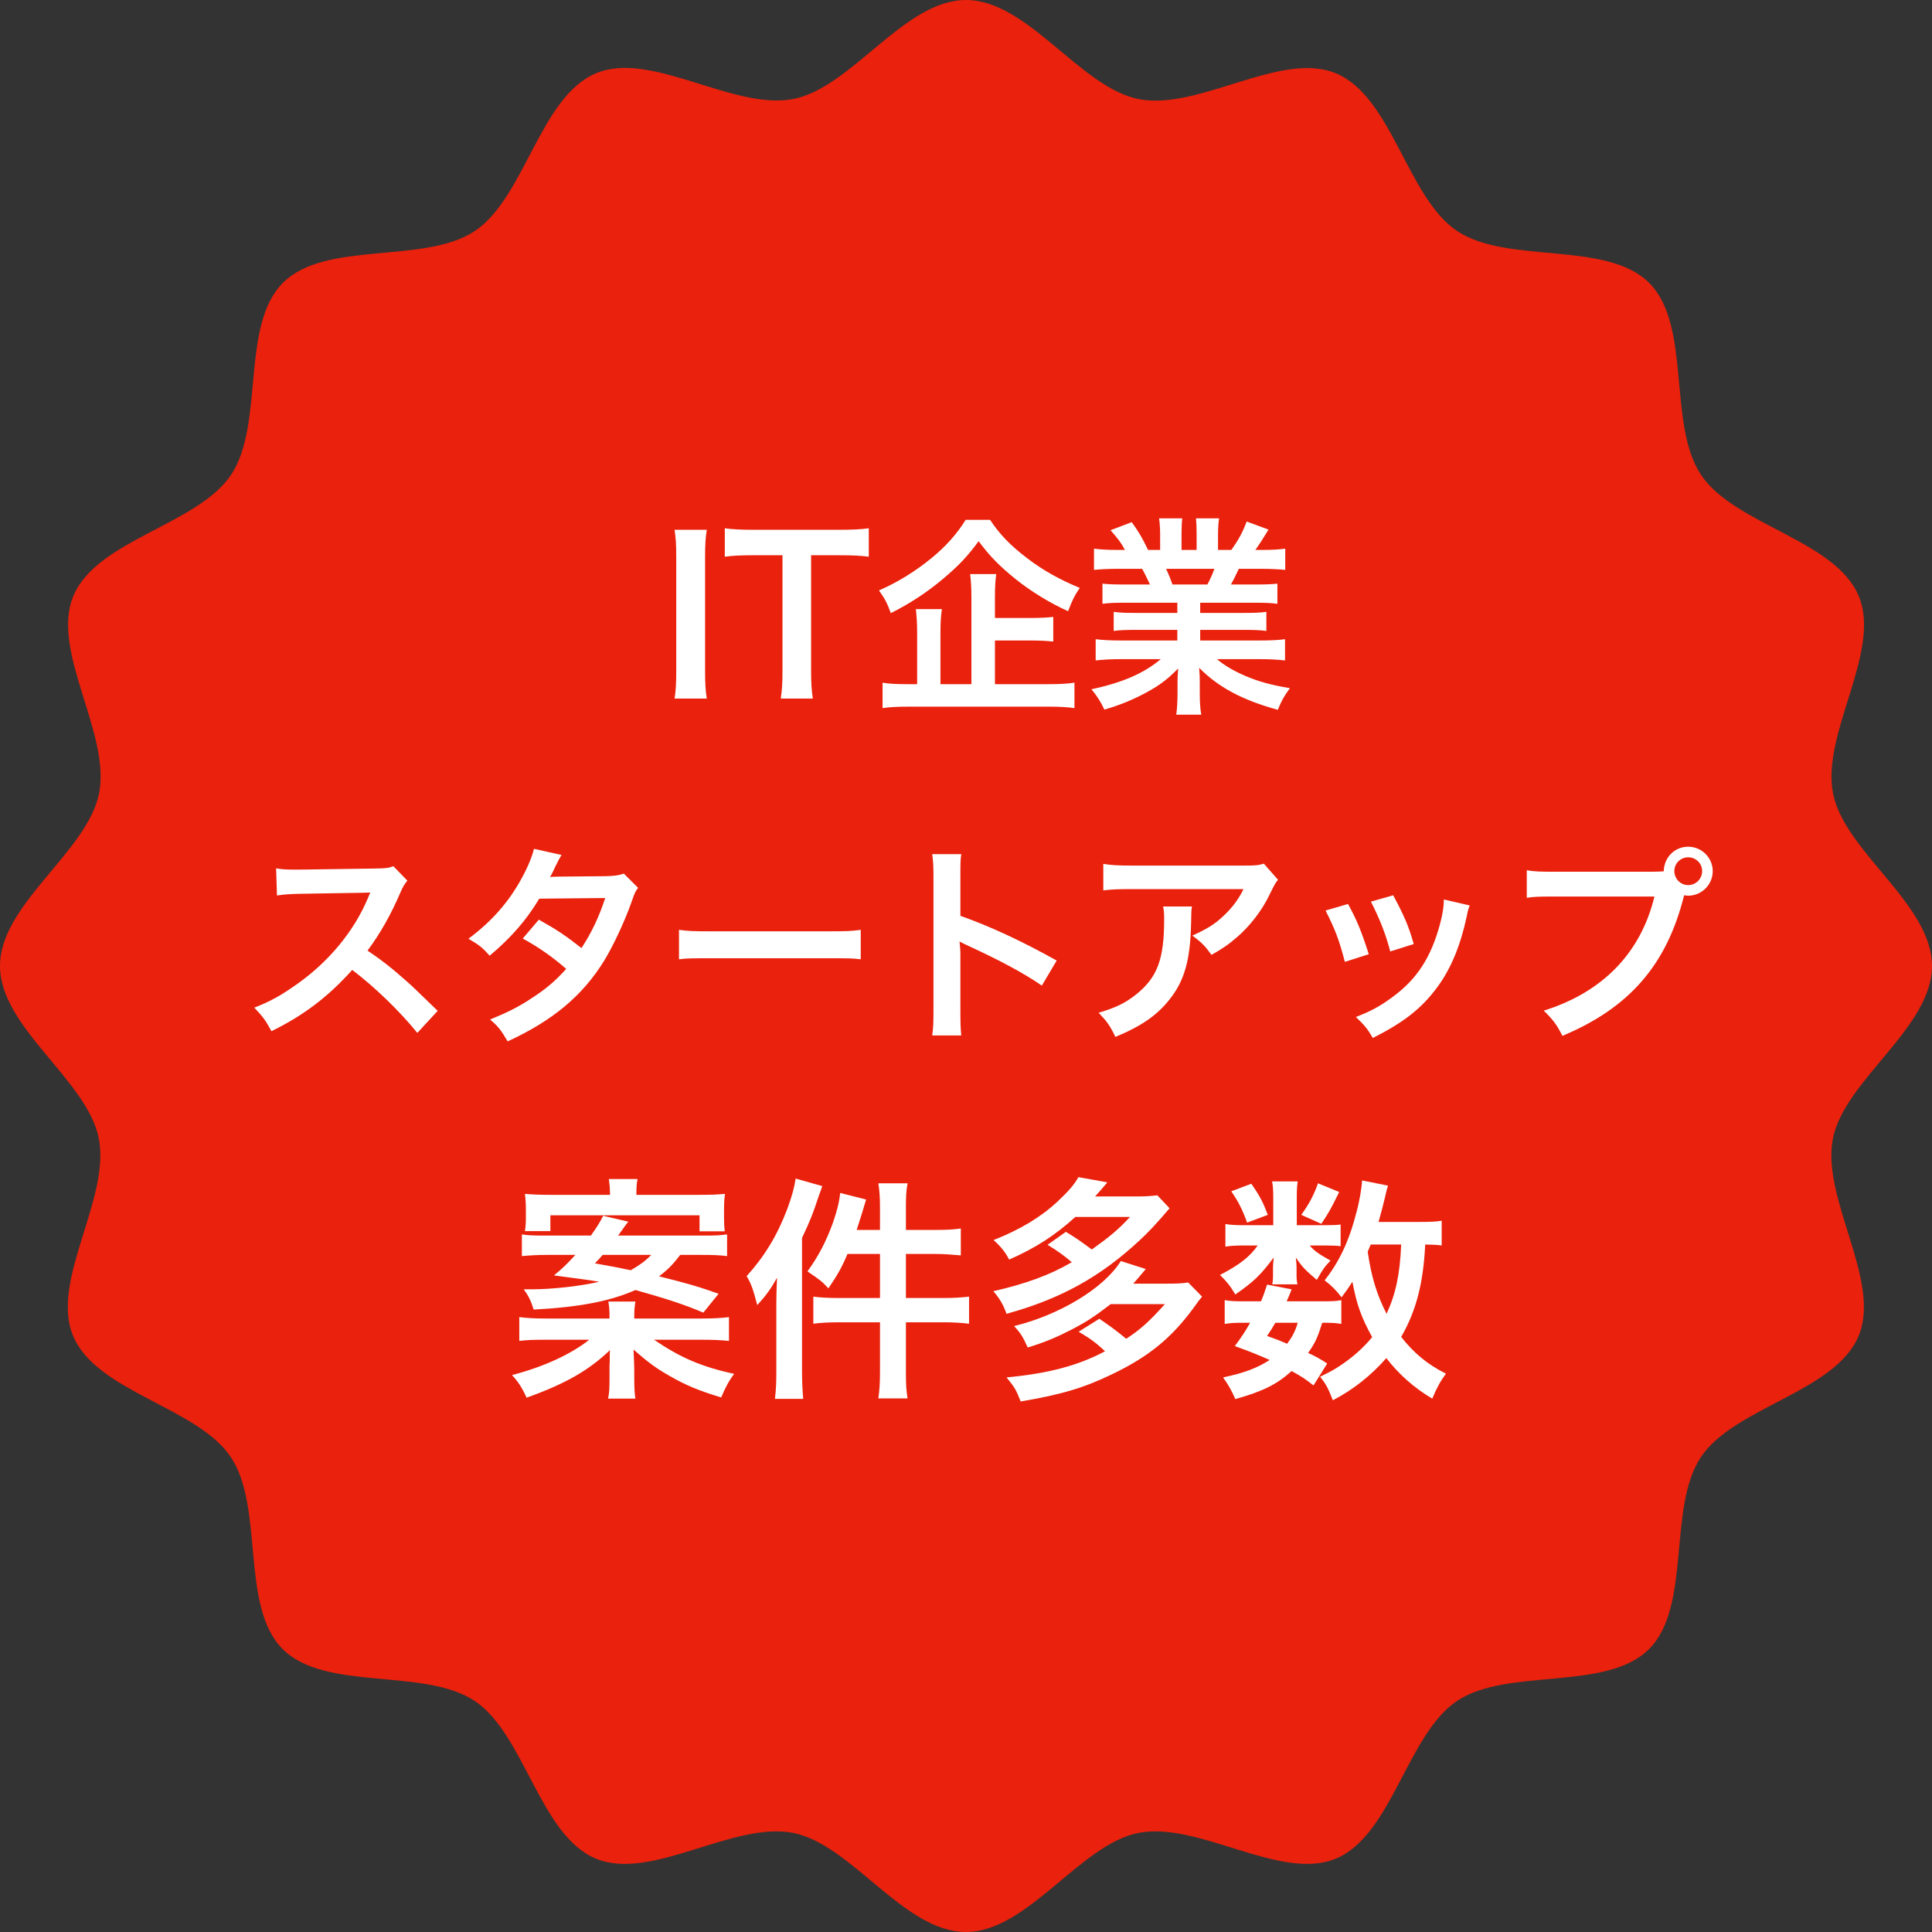 <svg width="120" height="120" viewBox="0 0 120 120" fill="none" xmlns="http://www.w3.org/2000/svg">
<rect x="0" y="0" width="120" height="120" fill="#333333" stroke="none"/>
<path d="M120 59.996C120 63.834 114.57 67.085 113.847 70.71C113.106 74.446 116.868 79.526 115.447 82.964C114 86.462 107.728 87.389 105.651 90.496C103.557 93.627 105.081 99.772 102.426 102.427C99.77 105.082 93.626 103.55 90.494 105.652C87.387 107.737 86.46 114 82.962 115.447C79.523 116.868 74.443 113.107 70.706 113.847C67.081 114.562 63.83 120 59.992 120C56.153 120 52.902 114.571 49.277 113.847C45.54 113.107 40.46 116.868 37.021 115.447C33.523 114 32.596 107.729 29.489 105.652C26.357 103.559 20.213 105.082 17.557 102.427C14.902 99.772 16.434 93.627 14.332 90.496C12.247 87.389 5.983 86.462 4.536 82.964C3.115 79.526 6.877 74.446 6.136 70.71C5.43 67.085 0 63.834 0 59.996C0 56.158 5.43 52.907 6.153 49.282C6.894 45.546 3.132 40.465 4.553 37.027C6 33.529 12.272 32.602 14.349 29.496C16.443 26.364 14.919 20.22 17.575 17.565C20.23 14.91 26.375 16.441 29.506 14.339C32.613 12.255 33.54 5.991 37.038 4.544C40.477 3.123 45.557 6.885 49.294 6.144C52.911 5.429 56.162 0 60 0C63.838 0 67.089 5.429 70.715 6.153C74.451 6.893 79.532 3.132 82.97 4.553C86.468 6 87.396 12.271 90.502 14.348C93.634 16.441 99.779 14.918 102.434 17.573C105.089 20.228 103.557 26.373 105.66 29.504C107.745 32.611 114.009 33.538 115.455 37.036C116.877 40.474 113.115 45.554 113.855 49.29C114.57 52.907 120 56.158 120 59.996Z" fill="#EA210C"/>
<path d="M41.898 32.906C41.977 33.433 42.003 33.789 42.003 34.605V41.691C42.003 42.468 41.977 42.89 41.898 43.39H43.9C43.821 42.89 43.794 42.468 43.794 41.691V34.605C43.794 33.815 43.821 33.407 43.9 32.906H41.898Z" fill="white"/>
<path d="M50.379 34.487H52.026C52.974 34.487 53.474 34.513 53.962 34.579V32.814C53.461 32.88 52.974 32.906 52.026 32.906H46.81C46.059 32.906 45.493 32.88 45.019 32.814V34.579C45.48 34.513 46.046 34.487 46.823 34.487H48.601V41.678C48.601 42.389 48.575 42.837 48.496 43.39H50.485C50.406 42.85 50.379 42.389 50.379 41.678V34.487Z" fill="white"/>
<path d="M61.798 39.782H63.985C64.59 39.782 65.025 39.808 65.42 39.847V38.319C65.038 38.359 64.617 38.385 63.971 38.385H61.798V37.081C61.798 36.423 61.825 36.067 61.877 35.659H60.257C60.31 36.081 60.336 36.489 60.336 37.121V42.495H58.413V39.321C58.413 38.675 58.44 38.24 58.505 37.832H56.886C56.938 38.306 56.965 38.728 56.965 39.334V42.495H56.385C55.661 42.495 55.173 42.468 54.818 42.402V43.983C55.239 43.917 55.766 43.891 56.504 43.891H65.078C65.776 43.891 66.316 43.917 66.737 43.983V42.402C66.316 42.468 65.815 42.495 65.078 42.495H61.798V39.782ZM59.981 32.287C59.428 33.17 58.756 33.934 57.834 34.684C56.833 35.501 55.74 36.173 54.594 36.673C54.963 37.187 55.108 37.477 55.331 38.082C56.517 37.49 57.597 36.779 58.611 35.922C59.572 35.106 60.06 34.592 60.784 33.618C61.508 34.579 62.062 35.145 63.089 35.975C64.024 36.726 65.223 37.463 66.342 37.964C66.579 37.319 66.764 36.95 67.067 36.515C65.842 36.015 64.749 35.409 63.748 34.632C62.733 33.855 62.075 33.17 61.495 32.287H59.981Z" fill="white"/>
<path d="M73.125 37.437V38.069H70.517C69.925 38.069 69.543 38.056 69.174 38.003V39.189C69.543 39.136 69.938 39.123 70.517 39.123H73.125V39.782H69.635C68.924 39.782 68.476 39.755 68.054 39.702V41.02C68.555 40.967 69.029 40.941 69.648 40.941H72.098C71.044 41.823 69.714 42.402 67.791 42.811C68.133 43.219 68.384 43.614 68.594 44.075C69.635 43.772 70.438 43.43 71.281 42.969C72.071 42.534 72.559 42.152 73.178 41.52C73.138 42.06 73.138 42.113 73.138 42.416V43.048C73.138 43.575 73.112 44.009 73.059 44.391H74.613C74.547 44.022 74.521 43.614 74.521 43.061V42.416C74.521 42.099 74.521 41.981 74.482 41.48C75.667 42.679 77.155 43.482 79.368 44.088C79.592 43.535 79.75 43.245 80.119 42.745C78.907 42.534 78.222 42.35 77.379 41.994C76.629 41.678 76.036 41.322 75.588 40.941H78.235C78.841 40.941 79.329 40.967 79.816 41.02V39.702C79.434 39.755 78.973 39.782 78.222 39.782H74.547V39.123H77.3C77.88 39.123 78.288 39.136 78.657 39.189V38.003C78.288 38.056 77.893 38.069 77.3 38.069H74.547V37.437H77.985C78.604 37.437 78.933 37.45 79.342 37.503V36.252C78.96 36.291 78.63 36.304 77.985 36.304H76.457C76.642 35.975 76.694 35.857 76.945 35.33H78.262C78.907 35.33 79.421 35.356 79.829 35.396V34.078C79.434 34.131 79.026 34.158 78.341 34.158H77.972C78.262 33.749 78.472 33.42 78.788 32.893L77.432 32.393C77.195 33.038 76.945 33.499 76.484 34.158H75.654V33.222C75.654 32.801 75.68 32.445 75.72 32.195H74.284C74.31 32.445 74.324 32.748 74.324 33.17V34.158H73.388V33.17C73.388 32.722 73.402 32.432 73.428 32.195H71.992C72.032 32.459 72.058 32.827 72.058 33.222V34.158H71.308C70.925 33.367 70.741 33.051 70.293 32.432L68.976 32.933C69.464 33.486 69.622 33.697 69.872 34.158H69.45C68.779 34.158 68.357 34.131 67.949 34.078V35.396C68.37 35.356 68.871 35.33 69.516 35.33H70.939C71.084 35.58 71.228 35.883 71.426 36.304H69.832C69.187 36.304 68.845 36.291 68.476 36.252V37.503C68.884 37.45 69.227 37.437 69.832 37.437H73.125ZM72.822 36.304C72.69 35.922 72.611 35.725 72.427 35.33H75.43C75.298 35.685 75.193 35.922 74.995 36.304H72.822Z" fill="white"/>
<path d="M27.186 62.785C25.593 61.244 25.593 61.244 25.263 60.954C24.368 60.151 23.656 59.598 22.827 59.044C23.63 57.964 24.275 56.819 24.881 55.409C25.026 55.08 25.131 54.896 25.303 54.698L24.433 53.802C24.104 53.921 23.999 53.934 23.261 53.947L18.625 54.013C18.467 54.013 18.362 54.013 18.309 54.013C17.769 54.013 17.519 54 17.15 53.934L17.203 55.62C17.651 55.554 18.006 55.528 18.638 55.515C22.787 55.449 22.787 55.449 22.998 55.436L22.853 55.778C21.997 57.833 20.416 59.742 18.428 61.139C17.44 61.837 16.808 62.192 15.793 62.587C16.333 63.154 16.491 63.364 16.86 64.049C18.875 63.062 20.39 61.902 21.878 60.243C23.314 61.336 24.828 62.811 25.922 64.155L27.186 62.785Z" fill="white"/>
<path d="M38.75 54.263C38.408 54.382 38.131 54.408 37.591 54.422C34.377 54.448 34.377 54.448 34.167 54.474C34.233 54.356 34.325 54.198 34.483 53.842C34.733 53.342 34.733 53.342 34.878 53.104L33.166 52.722C33.047 53.21 32.784 53.855 32.402 54.553C31.598 56.028 30.545 57.227 29.096 58.307C29.781 58.702 29.978 58.873 30.413 59.361C31.743 58.241 32.678 57.174 33.495 55.818L37.591 55.778C37.183 57.016 36.735 57.938 36.116 58.886C35.128 58.109 34.575 57.74 33.468 57.121L32.468 58.294C33.455 58.834 34.246 59.387 35.168 60.177C34.496 60.928 33.943 61.402 33.008 62.008C32.217 62.535 31.559 62.864 30.439 63.325C30.94 63.746 31.111 63.97 31.532 64.681C34.338 63.391 36.195 61.837 37.538 59.65C38.078 58.768 38.803 57.227 39.224 56.028C39.435 55.422 39.461 55.37 39.633 55.146L38.75 54.263Z" fill="white"/>
<path d="M42.174 59.584C42.701 59.519 42.846 59.519 44.321 59.519H51.315C52.79 59.519 52.935 59.519 53.462 59.584V57.754C52.882 57.833 52.632 57.846 51.328 57.846H44.308C43.004 57.846 42.754 57.833 42.174 57.754V59.584Z" fill="white"/>
<path d="M59.705 64.313C59.665 63.878 59.652 63.536 59.652 62.851V59.374C59.652 59.005 59.639 58.847 59.599 58.478C59.705 58.544 59.744 58.557 60.047 58.702C62.247 59.716 63.616 60.467 64.71 61.218L65.632 59.663C63.524 58.478 61.456 57.517 59.652 56.884V54.435C59.652 53.618 59.652 53.447 59.705 53.052H57.9C57.953 53.407 57.979 53.75 57.979 54.395V62.838C57.979 63.536 57.966 63.891 57.9 64.313H59.705Z" fill="white"/>
<path d="M78.499 53.644C78.13 53.75 78.011 53.763 77.221 53.763H70.346C69.437 53.763 69.029 53.737 68.528 53.658V55.304C69.069 55.238 69.398 55.225 70.32 55.225H77.234C76.931 55.857 76.523 56.397 75.983 56.898C75.443 57.411 74.943 57.714 74.06 58.109C74.653 58.557 74.85 58.755 75.246 59.308C75.865 58.965 76.299 58.676 76.826 58.215C77.629 57.53 78.393 56.542 78.854 55.567C79.197 54.882 79.197 54.869 79.381 54.645L78.499 53.644ZM72.243 56.305C72.295 56.581 72.308 56.7 72.308 57.095C72.308 59.584 71.887 60.717 70.544 61.784C69.898 62.298 69.306 62.587 68.239 62.903C68.766 63.457 68.937 63.694 69.279 64.405C70.926 63.72 71.887 63.048 72.677 62.034C73.573 60.888 73.928 59.624 73.981 57.372C73.994 56.568 73.994 56.555 74.034 56.305H72.243Z" fill="white"/>
<path d="M82.332 56.555C82.924 57.714 83.188 58.412 83.53 59.742L85.018 59.268C84.544 57.793 84.281 57.161 83.728 56.147L82.332 56.555ZM85.15 56.002C85.703 57.082 86.098 58.096 86.349 59.097L87.811 58.636C87.481 57.49 87.231 56.911 86.533 55.607L85.15 56.002ZM89.681 55.87C89.681 56.279 89.615 56.739 89.444 57.385C88.877 59.492 87.995 60.836 86.454 61.955C85.677 62.522 85.137 62.811 84.215 63.167C84.768 63.694 84.926 63.891 85.269 64.471C87.218 63.483 88.311 62.627 89.286 61.297C90.129 60.151 90.721 58.702 91.103 56.911C91.182 56.502 91.209 56.437 91.288 56.239L89.681 55.87Z" fill="white"/>
<path d="M96.516 54.145C95.621 54.145 95.305 54.132 94.831 54.053V55.765C95.265 55.699 95.515 55.686 96.49 55.686H102.759C101.916 59.189 99.532 61.639 95.884 62.772C96.477 63.351 96.701 63.654 97.043 64.339C101.205 62.6 103.536 59.914 104.603 55.607C104.695 55.62 104.774 55.633 104.853 55.633C105.696 55.633 106.381 54.948 106.381 54.105C106.381 53.276 105.696 52.591 104.853 52.591C104.01 52.591 103.352 53.262 103.339 54.118C103.115 54.132 102.957 54.145 102.562 54.145H96.516ZM104.853 53.249C105.341 53.249 105.723 53.631 105.723 54.105C105.723 54.58 105.341 54.975 104.853 54.975C104.379 54.975 103.997 54.58 103.997 54.105C103.997 53.631 104.379 53.249 104.853 53.249Z" fill="white"/>
<path d="M43.551 77.944C44.254 77.944 44.707 77.959 45.161 78.018V76.671C44.722 76.73 44.488 76.744 43.668 76.744H38.385C38.459 76.657 38.517 76.583 38.546 76.525C38.649 76.393 38.722 76.291 38.737 76.261C38.927 75.998 38.927 75.998 39.029 75.881L37.463 75.515C37.317 75.822 37.098 76.188 36.702 76.744H33.893C33.117 76.744 32.766 76.73 32.415 76.671V78.018C32.898 77.974 33.38 77.944 34.024 77.944H35.737C35.195 78.53 34.946 78.778 34.405 79.218C36.424 79.481 36.688 79.525 37.215 79.613C36.015 79.891 34.302 80.081 32.985 80.081C32.883 80.081 32.722 80.081 32.532 80.081C32.839 80.505 32.985 80.813 33.146 81.34C35.956 81.193 37.888 80.827 39.468 80.125C41.444 80.681 42.556 81.047 43.683 81.53L44.634 80.359C43.493 79.949 42.717 79.715 40.932 79.276C41.473 78.866 41.781 78.559 42.249 77.944H43.551ZM40.449 77.944C40.068 78.34 39.732 78.574 39.176 78.896C38.268 78.705 38.034 78.662 36.951 78.471C37.185 78.222 37.273 78.135 37.434 77.944H40.449ZM39.395 81.896V81.793C39.395 81.383 39.41 81.178 39.468 80.842H37.785C37.844 81.178 37.858 81.413 37.858 81.793V81.896H33.878C33.205 81.896 32.737 81.866 32.254 81.808V83.286C32.737 83.227 33.161 83.213 33.907 83.213H36.6C35.459 84.12 33.732 84.91 31.8 85.408C32.195 85.832 32.429 86.198 32.707 86.813C35.151 85.935 36.571 85.115 37.888 83.857C37.873 84.018 37.873 84.076 37.873 84.164C37.873 84.34 37.873 84.34 37.873 84.53C37.858 84.764 37.858 84.822 37.858 84.998V85.642C37.858 86.198 37.844 86.505 37.771 86.871H39.468C39.424 86.666 39.395 86.227 39.395 85.642V84.983C39.395 84.793 39.366 84.252 39.351 83.827C40.258 84.618 40.727 84.969 41.546 85.437C42.571 86.022 43.302 86.344 44.795 86.798C45.044 86.183 45.307 85.715 45.6 85.335C43.595 84.896 42.278 84.34 40.624 83.213H43.61C44.342 83.213 44.81 83.242 45.278 83.286V81.808C44.795 81.866 44.327 81.896 43.61 81.896H39.395ZM34.215 74.213C33.571 74.213 33.117 74.198 32.605 74.154C32.649 74.52 32.663 74.783 32.663 75.178V75.647C32.663 75.954 32.649 76.188 32.605 76.466H34.185V75.486H43.449V76.481H45.015C44.985 76.232 44.971 75.969 44.971 75.618V75.193C44.971 74.74 44.985 74.491 45.029 74.154C44.546 74.198 44.166 74.213 43.449 74.213H39.527C39.527 73.759 39.541 73.525 39.6 73.232H37.815C37.858 73.554 37.888 73.759 37.888 74.213H34.215Z" fill="white"/>
<path d="M54.658 76.393H53.21C53.327 76.027 53.385 75.837 53.532 75.383C53.663 74.93 53.693 74.842 53.795 74.505L52.185 74.096C52.127 74.681 51.98 75.237 51.732 75.954C51.307 77.125 50.824 78.047 50.151 78.969C50.971 79.525 51.044 79.583 51.454 80.022C52.01 79.203 52.273 78.749 52.639 77.886H54.658V80.622H52.156C51.454 80.622 50.941 80.593 50.517 80.535V82.218C50.956 82.159 51.483 82.13 52.156 82.13H54.658V85.174C54.658 85.92 54.629 86.33 54.556 86.857H56.371C56.283 86.33 56.268 85.964 56.268 85.174V82.13H58.581C59.181 82.13 59.693 82.159 60.19 82.218V80.535C59.722 80.593 59.254 80.622 58.551 80.622H56.268V77.886H58.112C58.581 77.886 59.02 77.915 59.678 77.974V76.305C59.268 76.364 58.844 76.393 58.098 76.393H56.268V75.047C56.268 74.33 56.283 73.978 56.371 73.496H54.556C54.629 73.978 54.658 74.359 54.658 75.032V76.393ZM48.219 85.174C48.219 85.876 48.205 86.286 48.132 86.886H49.888C49.844 86.33 49.815 85.847 49.815 85.188V76.891C50.342 75.764 50.473 75.442 50.839 74.33C50.971 73.964 51 73.891 51.073 73.671L49.419 73.203C49.332 73.788 49.185 74.315 48.893 75.105C48.278 76.73 47.488 78.032 46.376 79.261C46.668 79.759 46.785 80.11 47.034 81.061C47.576 80.476 47.898 80.022 48.263 79.364C48.234 80.008 48.219 80.476 48.219 80.974V85.174Z" fill="white"/>
<path d="M65.063 77.315C65.707 77.71 66.132 78.018 66.571 78.398C65.224 79.188 63.702 79.744 61.698 80.198C62.093 80.652 62.327 81.061 62.517 81.603C65.868 80.681 68.327 79.32 70.756 77.066C71.371 76.496 71.795 76.042 72.644 75.047L71.883 74.242C71.532 74.286 71.151 74.315 70.581 74.315H68.019C68.327 73.964 68.4 73.891 68.781 73.437L66.981 73.115C66.732 73.569 66.366 73.993 65.678 74.637C64.639 75.603 63.351 76.379 61.712 77.022C62.166 77.432 62.444 77.769 62.678 78.237C64.332 77.505 65.517 76.744 66.79 75.588H70.185C69.468 76.364 68.942 76.803 67.815 77.608C67.2 77.154 66.878 76.92 66.205 76.51L65.063 77.315ZM72.351 81.003C71.356 82.115 70.8 82.598 69.951 83.154C69.322 82.642 69.015 82.408 68.283 81.91L66.995 82.715C67.712 83.139 68.063 83.388 68.634 83.93C66.951 84.822 65.137 85.305 62.517 85.554C63.015 86.154 63.117 86.33 63.395 87.047C65.927 86.622 67.332 86.198 69.088 85.349C71.371 84.252 72.79 83.081 74.166 81.193C74.444 80.798 74.473 80.769 74.663 80.535L73.8 79.657C73.449 79.715 73.083 79.73 72.512 79.73H70.39C70.712 79.364 70.785 79.276 71.166 78.822L69.615 78.325C68.576 80.008 65.81 81.676 62.985 82.364C63.395 82.803 63.527 83.022 63.834 83.696C64.917 83.359 65.59 83.081 66.585 82.569C67.478 82.1 67.917 81.822 68.985 81.003H72.351Z" fill="white"/>
<path d="M89.546 75.822C89.195 75.881 88.873 75.896 88.171 75.896H85.624C85.785 75.325 85.917 74.827 86.005 74.447C86.122 73.949 86.151 73.818 86.21 73.642L84.6 73.32C84.585 73.744 84.439 74.622 84.249 75.31C83.795 77.081 83.18 78.383 82.273 79.525C82.683 79.832 83.005 80.154 83.327 80.579C83.634 80.169 83.737 80.022 84 79.613C84.263 81.003 84.541 81.808 85.229 83.052C84.659 83.74 84 84.325 83.151 84.881C82.815 85.1 82.624 85.203 81.995 85.51C82.361 85.978 82.493 86.213 82.785 86.974C84.058 86.315 85.171 85.422 86.107 84.354C86.868 85.349 87.863 86.227 88.961 86.871C89.224 86.227 89.473 85.774 89.81 85.32C88.668 84.749 87.82 84.047 87.029 83.037C87.951 81.442 88.405 79.73 88.522 77.3C89.093 77.315 89.254 77.315 89.546 77.359V75.822ZM87.029 77.3C86.956 79.13 86.693 80.374 86.122 81.603C85.493 80.359 85.185 79.32 84.951 77.754C85.024 77.564 85.024 77.564 85.141 77.3H87.029ZM82.434 84.691C81.937 84.369 81.834 84.31 81.249 84.032C81.702 83.388 81.834 83.081 82.127 82.159C82.756 82.159 83.005 82.174 83.312 82.232V80.754C83.034 80.813 82.742 80.827 82.229 80.827H79.917C80.034 80.549 80.093 80.447 80.224 80.081L78.702 79.788C78.527 80.315 78.468 80.491 78.322 80.827H77.224C76.683 80.827 76.39 80.813 76.068 80.754V82.232C76.405 82.174 76.698 82.159 77.224 82.159H77.649C77.298 82.774 77.166 82.964 76.698 83.608C77.737 83.988 78.132 84.149 78.863 84.471C78.058 84.983 77.283 85.276 75.966 85.554C76.288 85.993 76.507 86.388 76.727 86.9C78.439 86.418 79.302 85.993 80.224 85.159C80.839 85.496 81.044 85.627 81.585 86.052L82.434 84.691ZM80.605 82.159C80.459 82.671 80.254 83.052 79.946 83.462C79.507 83.271 79.317 83.198 78.702 82.978C78.966 82.583 79.01 82.51 79.215 82.159H80.605ZM80.546 76.1V74.344C80.546 73.905 80.561 73.657 80.605 73.379H79.01C79.068 73.671 79.083 73.92 79.083 74.374V76.1H77.341C76.785 76.1 76.449 76.086 76.112 76.027V77.432C76.434 77.374 76.8 77.359 77.327 77.359H78.117C77.634 78.061 76.946 78.588 75.776 79.188C76.244 79.657 76.405 79.862 76.727 80.403C77.854 79.627 78.322 79.174 79.112 78.105C79.083 78.369 79.068 78.603 79.068 78.735V79.291C79.068 79.452 79.054 79.613 79.024 79.774H80.59C80.546 79.598 80.532 79.422 80.532 79.232V78.705C80.532 78.588 80.517 78.413 80.488 78.105C80.854 78.662 81.058 78.881 81.79 79.496C82.185 78.808 82.244 78.72 82.639 78.296C81.922 77.9 81.615 77.681 81.351 77.359H82.332C82.785 77.359 83.049 77.374 83.268 77.403V76.057C83.093 76.086 82.771 76.1 82.332 76.1H80.546ZM76.478 73.993C76.932 74.666 77.166 75.12 77.459 75.939L78.746 75.457C78.454 74.681 78.278 74.33 77.722 73.525L76.478 73.993ZM81.863 73.496C81.615 74.213 81.293 74.813 80.824 75.457L82.068 76.013C82.522 75.34 82.624 75.164 83.18 74.037L81.863 73.496Z" fill="white"/>
</svg>
